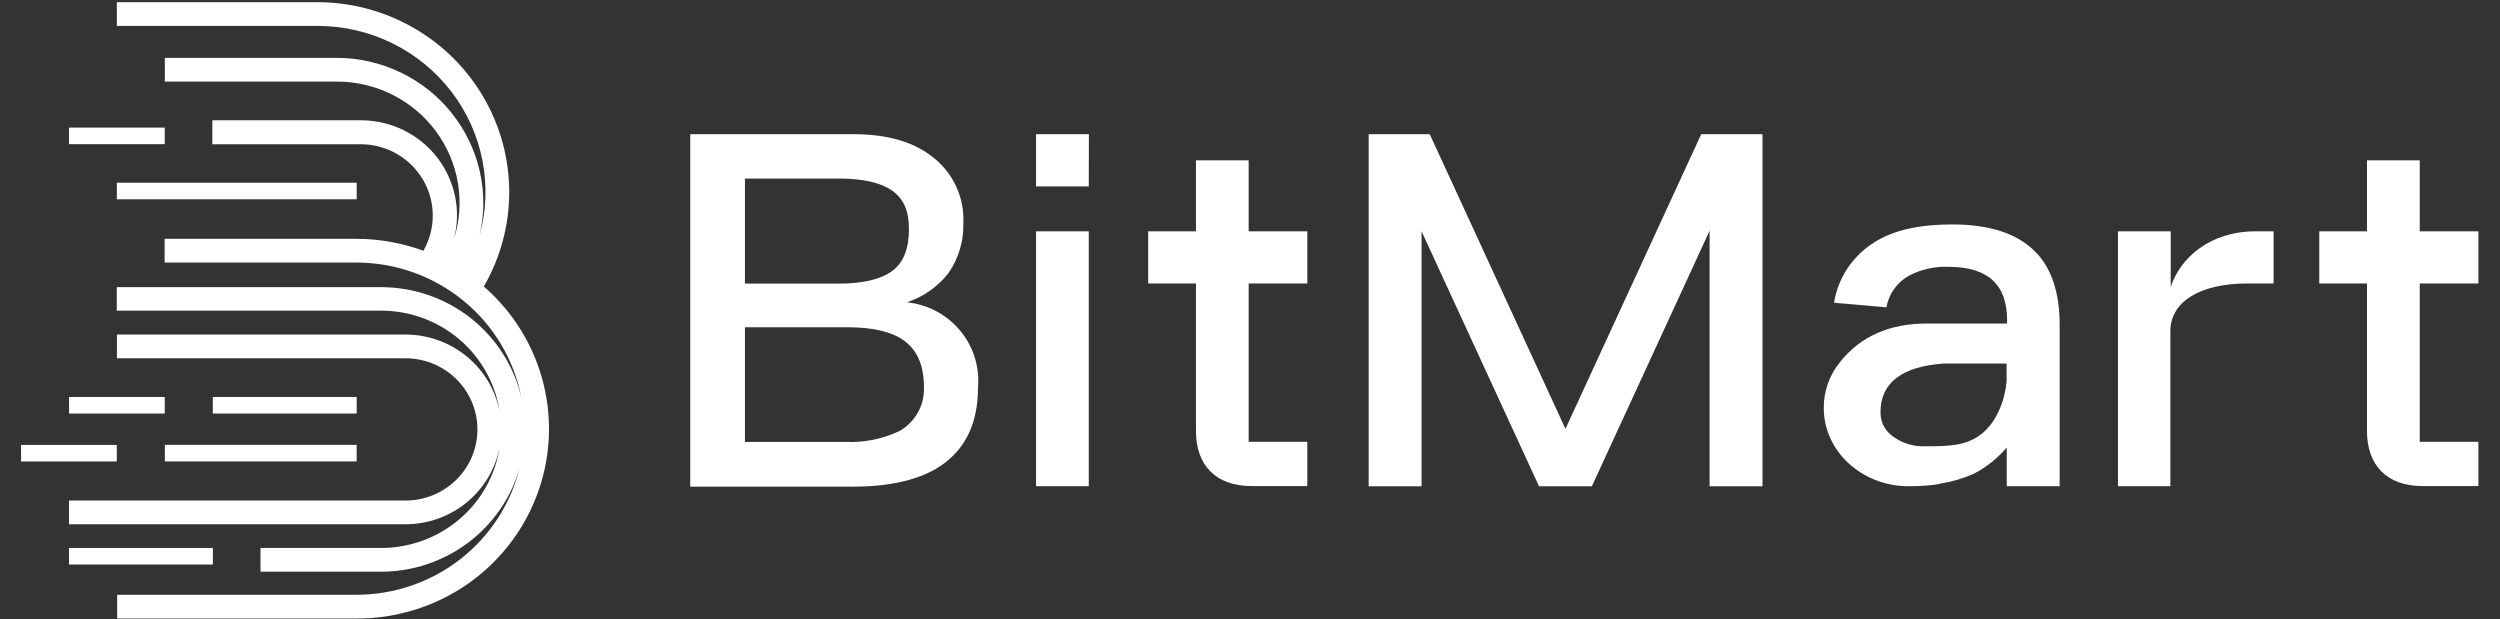 <svg width="105" height="26" viewBox="0 0 105 26" fill="none" xmlns="http://www.w3.org/2000/svg">
<rect x="0" y="0" width="105" height="26" fill="#333333" stroke="none"/>
<g id="download 2" clip-path="url(#clip0_655_1449)">
<path id="Vector" d="M35.835 5.636C37.299 5.636 38.429 5.966 39.267 6.671C39.662 6.999 39.975 7.413 40.182 7.88C40.388 8.347 40.484 8.855 40.46 9.364C40.483 10.116 40.263 10.856 39.831 11.476C39.386 12.043 38.781 12.468 38.092 12.697C38.965 12.788 39.767 13.214 40.325 13.885C40.883 14.555 41.152 15.416 41.075 16.28C41.075 17.773 40.553 18.849 39.527 19.554C38.646 20.144 37.41 20.439 35.82 20.439H28.99V5.636H35.835ZM31.287 11.912H35.223C36.27 11.912 37.013 11.723 37.484 11.373C37.955 11.022 38.176 10.42 38.176 9.632C38.176 8.845 37.946 8.349 37.484 8.016C37.022 7.683 36.27 7.5 35.265 7.5H31.287V11.912ZM31.287 18.56H35.516C36.297 18.594 37.074 18.437 37.779 18.103C38.108 17.916 38.377 17.643 38.558 17.314C38.739 16.985 38.825 16.613 38.805 16.239C38.805 15.369 38.531 14.729 38.009 14.334C37.487 13.938 36.67 13.744 35.578 13.744H31.287V18.56Z" fill="white"/>
<path id="Vector_2" d="M45.728 9.715V20.421H43.515V9.715H45.728ZM45.728 7.83H43.515V5.636H45.733L45.728 7.83Z" fill="white"/>
<path id="Vector_3" d="M88.954 20.421V9.715H91.17V12.048C91.573 10.845 92.786 9.715 94.749 9.715H95.491V11.906H94.394C92.345 11.906 91.155 12.706 91.155 13.909V20.421H88.954Z" fill="white"/>
<path id="Vector_4" d="M85.515 10.606C84.761 9.819 83.588 9.426 81.996 9.426C80.654 9.426 79.565 9.653 78.769 10.149C78.307 10.426 77.913 10.799 77.612 11.243C77.312 11.687 77.113 12.19 77.03 12.717L79.231 12.906C79.279 12.63 79.388 12.367 79.551 12.138C79.714 11.908 79.927 11.717 80.174 11.579C80.689 11.309 81.267 11.181 81.85 11.207C83.484 11.207 84.3 11.953 84.298 13.443V13.588H80.931C79.374 13.588 78.154 14.116 77.293 15.192C76.84 15.741 76.594 16.428 76.598 17.136C76.598 18.953 78.196 20.424 80.177 20.424C80.37 20.424 80.928 20.404 81.235 20.362C81.346 20.347 81.455 20.326 81.563 20.298C82.018 20.222 82.461 20.09 82.882 19.905C83.419 19.631 83.896 19.253 84.283 18.793V20.421H86.505V13.588C86.499 12.284 86.162 11.278 85.515 10.606ZM84.277 15.997C84.224 16.741 83.89 17.672 83.272 18.186C82.604 18.746 81.805 18.743 80.862 18.743C80.374 18.765 79.894 18.619 79.502 18.33C79.338 18.216 79.205 18.064 79.114 17.887C79.023 17.71 78.977 17.514 78.981 17.316C78.981 16.077 79.875 15.39 81.641 15.269H84.277V15.997Z" fill="white"/>
<path id="Vector_5" d="M71.451 5.636L65.749 18.012L60.049 5.636H57.484V20.424H59.706V9.715L64.639 20.424H66.858L71.803 9.691V20.424H74.025V5.636H71.451Z" fill="white"/>
<path id="Vector_6" d="M101.629 18.557V11.906H104.093V9.715H101.629V6.733H99.413V9.715H97.409V11.906H99.413V18.1C99.413 19.519 100.224 20.415 101.751 20.415H104.093V18.557H101.629Z" fill="white"/>
<path id="Vector_7" d="M52.444 18.557V11.906H54.907V9.715H52.444V6.733H50.231V9.715H48.224V11.906H50.231V18.1C50.231 19.519 51.039 20.415 52.569 20.415H54.907V18.557H52.444Z" fill="white"/>
<path id="Vector_8" d="M14.979 18.684H6.924V19.38H14.979V18.684Z" fill="white"/>
<path id="Vector_9" d="M8.94 23.014H2.897V23.71H8.94V23.014Z" fill="white"/>
<path id="Vector_10" d="M4.905 18.687H0.885V19.383H4.905V18.687Z" fill="white"/>
<path id="Vector_11" d="M14.98 16.673H8.938V17.369H14.98V16.673Z" fill="white"/>
<path id="Vector_12" d="M6.919 16.673H2.901V17.369H6.919V16.673Z" fill="white"/>
<path id="Vector_13" d="M14.98 7.674H4.908V8.37H14.98V7.674Z" fill="white"/>
<path id="Vector_14" d="M6.918 5.359H2.897V6.055H6.918V5.359Z" fill="white"/>
<path id="Vector_15" d="M20.32 12.051V12.033C21.022 10.822 21.39 9.449 21.387 8.053C21.384 6.657 21.011 5.286 20.304 4.077C19.598 2.868 18.583 1.864 17.361 1.164C16.139 0.465 14.753 0.095 13.342 0.091H4.908V1.088H13.366C14.449 1.092 15.517 1.343 16.486 1.821C17.456 2.3 18.301 2.992 18.956 3.846C19.611 4.699 20.058 5.691 20.263 6.743C20.468 7.795 20.426 8.879 20.139 9.913C20.349 9.019 20.353 8.09 20.15 7.195C19.947 6.299 19.542 5.461 18.966 4.742C18.39 4.022 17.657 3.441 16.822 3.041C15.987 2.64 15.072 2.432 14.144 2.43H6.924V3.427H14.153C14.963 3.427 15.762 3.616 16.484 3.979C17.206 4.342 17.832 4.868 18.31 5.515C18.788 6.162 19.105 6.911 19.235 7.702C19.365 8.493 19.305 9.303 19.059 10.066C19.217 9.477 19.236 8.86 19.116 8.262C18.995 7.665 18.738 7.102 18.364 6.618C17.99 6.134 17.508 5.741 16.957 5.47C16.405 5.198 15.798 5.055 15.182 5.052H8.919V6.058H15.152C15.681 6.059 16.201 6.197 16.66 6.458C17.119 6.72 17.5 7.096 17.766 7.548C18.032 8.001 18.173 8.514 18.176 9.038C18.179 9.561 18.044 10.076 17.782 10.532C16.882 10.201 15.928 10.031 14.967 10.031H6.915V11.027H14.967C16.61 11.028 18.201 11.595 19.466 12.631C20.731 13.666 21.591 15.106 21.898 16.702C21.592 15.384 20.843 14.208 19.774 13.364C18.705 12.521 17.378 12.062 16.011 12.06H4.905V13.048H16.026C17.233 13.052 18.399 13.485 19.311 14.269C20.223 15.052 20.819 16.134 20.991 17.316C20.821 16.4 20.332 15.572 19.61 14.976C18.887 14.379 17.975 14.052 17.034 14.051H4.911V15.048H17.031C17.832 15.048 18.601 15.362 19.167 15.923C19.734 16.483 20.052 17.243 20.052 18.035C20.052 18.828 19.734 19.588 19.167 20.148C18.601 20.708 17.832 21.023 17.031 21.023H2.897V22.02H17.034C17.975 22.019 18.887 21.692 19.61 21.095C20.332 20.499 20.821 19.671 20.991 18.755C20.817 19.938 20.217 21.019 19.303 21.801C18.388 22.583 17.22 23.014 16.011 23.014H10.941V24.011H16.011C17.324 24.009 18.601 23.585 19.649 22.802C20.697 22.02 21.459 20.921 21.82 19.672C21.443 21.185 20.565 22.529 19.326 23.491C18.087 24.453 16.557 24.978 14.982 24.981H4.92V25.978H14.967C16.606 25.986 18.207 25.499 19.559 24.583C20.91 23.667 21.947 22.364 22.53 20.85C23.114 19.336 23.216 17.682 22.824 16.108C22.432 14.535 21.564 13.118 20.335 12.045L20.32 12.051Z" fill="white"/>
</g>
<defs>
<clipPath id="clip0_655_1449">
<rect width="103.388" height="26" fill="white" transform="translate(0.796)"/>
</clipPath>
</defs>
</svg>
